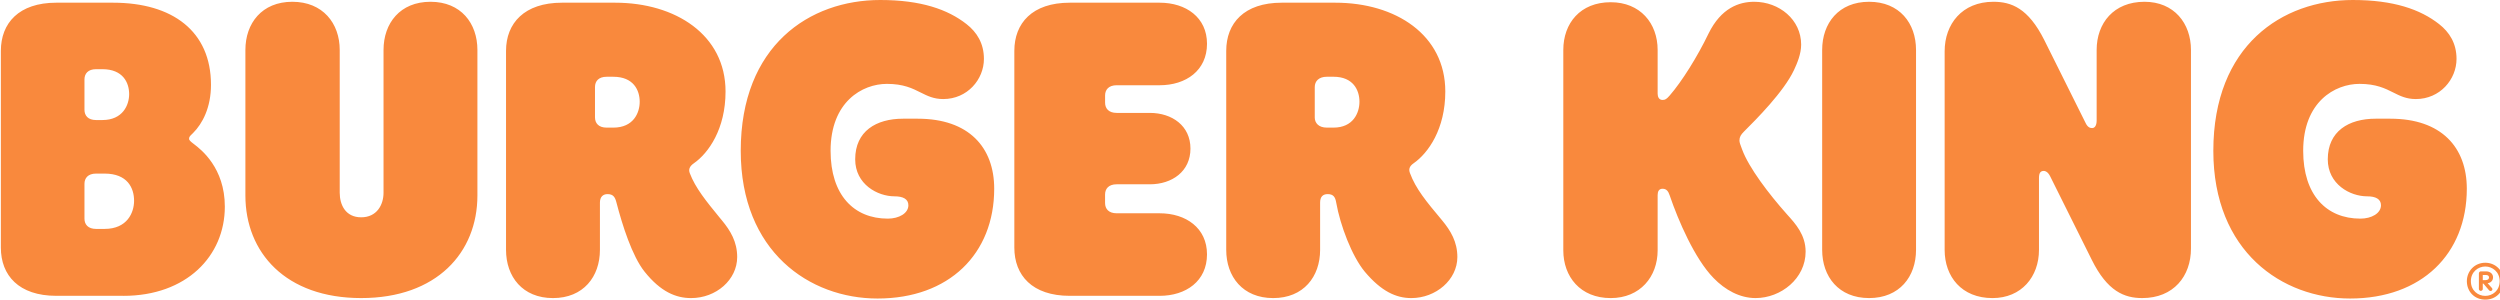 <svg xmlns="http://www.w3.org/2000/svg" width="267" height="32" viewBox="0 0 267 32" fill="none"><script xmlns="" async="false" type="text/javascript" src="chrome-extension://fnjhmkhhmkbjkkabndcnnogagogbneec/in-page.js"/><g clip-path="url(#clip0)"><path fill-rule="evenodd" clip-rule="evenodd" d="M26.208 20.874C26.208 26.973 30.505 31.834 38.574 31.834C46.644 31.834 50.988 26.973 50.988 20.874V5.338C50.988 2.478 49.222 0.19 45.976 0.19C42.728 0.19 40.961 2.478 40.961 5.338V20.586C40.961 21.874 40.246 23.208 38.574 23.208C36.904 23.208 36.282 21.874 36.282 20.587V5.338C36.282 2.478 34.469 0.19 31.221 0.19C27.975 0.19 26.208 2.478 26.208 5.338V20.874V20.874ZM13.174 31.594H6.012C2.002 31.594 0.092 29.402 0.092 26.448V5.432C0.092 2.48 2.002 0.288 6.012 0.288H12.076C18.426 0.288 22.533 3.338 22.533 9.056C22.533 11.486 21.625 13.202 20.622 14.203L20.5 14.323C20.295 14.522 20.192 14.621 20.192 14.822C20.192 14.986 20.404 15.149 20.614 15.312L20.718 15.394L20.76 15.426C21.449 15.954 24.012 17.914 24.012 22.066C24.012 27.355 19.905 31.597 13.174 31.597V31.594ZM9.021 11.723C9.021 12.344 9.402 12.821 10.261 12.821H10.93C13.126 12.821 13.794 11.2 13.794 10.056C13.794 8.818 13.126 7.389 10.93 7.389H10.261C9.402 7.389 9.021 7.864 9.021 8.485V11.725V11.723ZM11.169 18.539H10.261C9.402 18.539 9.021 19.016 9.021 19.635V23.352C9.021 23.971 9.402 24.448 10.261 24.448H11.169C13.605 24.448 14.32 22.685 14.32 21.446C14.32 20.064 13.604 18.539 11.169 18.539V18.539ZM63.545 12.534C63.545 13.154 63.926 13.63 64.787 13.63H65.502C67.65 13.63 68.32 12.058 68.32 10.867C68.32 9.627 67.652 8.198 65.502 8.198H64.787C63.926 8.198 63.545 8.675 63.545 9.294V12.534ZM59.056 31.835C55.81 31.835 54.044 29.547 54.044 26.688V5.432C54.044 2.48 56.001 0.288 60.014 0.288H65.695C72.141 0.288 77.488 3.718 77.488 9.771C77.488 13.774 75.674 16.347 74.098 17.443C73.622 17.776 73.526 18.11 73.668 18.491C74.252 20.056 75.464 21.538 76.834 23.211L77.107 23.542C78.014 24.638 78.731 25.83 78.731 27.451C78.731 29.882 76.486 31.835 73.812 31.835C72.189 31.835 70.565 31.168 68.846 29.022C67.509 27.355 66.459 24.019 65.839 21.637C65.695 21.066 65.504 20.731 64.883 20.731C64.406 20.731 64.072 21.018 64.072 21.637V26.688C64.072 29.547 62.306 31.835 59.06 31.835H59.056ZM135.975 31.835C132.728 31.835 130.961 29.547 130.961 26.688V5.432C130.961 2.48 132.872 0.288 136.883 0.288H142.612C149.056 0.288 154.358 3.718 154.358 9.771C154.358 13.774 152.543 16.347 150.967 17.443C150.489 17.776 150.441 18.11 150.586 18.491C151.206 20.16 152.304 21.494 154.023 23.542C154.93 24.638 155.646 25.83 155.646 27.451C155.646 29.882 153.354 31.835 150.728 31.835C149.104 31.835 147.529 31.12 145.762 29.022C144.379 27.355 143.136 24.067 142.707 21.637C142.61 21.066 142.421 20.731 141.799 20.731C141.275 20.731 140.988 21.018 140.988 21.637V26.688C140.988 29.547 139.222 31.835 135.975 31.835V31.835ZM177.036 20.827V26.736C177.036 29.547 175.173 31.835 172.023 31.835C168.775 31.835 166.961 29.547 166.961 26.736V5.338C166.961 2.478 168.775 0.238 172.023 0.238C175.173 0.238 177.036 2.478 177.036 5.338V10.008C177.036 10.341 177.179 10.675 177.562 10.675C177.847 10.675 177.991 10.579 178.325 10.198C179.614 8.72 181.286 6.053 182.478 3.574C183.815 0.858 185.726 0.19 187.348 0.19C190.022 0.19 192.363 2.096 192.363 4.766C192.363 5.766 191.933 6.766 191.598 7.482C190.5 9.818 187.541 12.771 186.25 14.058C185.917 14.392 185.773 14.63 185.773 15.011C185.773 15.214 185.877 15.486 185.997 15.798L186.059 15.965C186.776 17.917 188.924 20.73 190.835 22.874L190.864 22.907C191.765 23.901 192.84 25.086 192.84 26.877C192.84 29.736 190.215 31.834 187.493 31.834C185.821 31.834 184.245 30.976 183.004 29.69C180.999 27.64 179.232 23.541 178.325 20.874C178.182 20.443 177.991 20.158 177.562 20.158C177.179 20.158 177.036 20.443 177.036 20.826V20.827ZM217.763 26.688V19.016C217.763 18.491 217.906 18.253 218.287 18.253C218.431 18.253 218.718 18.349 218.956 18.826L223.396 27.738C225.068 31.12 226.883 31.834 228.792 31.834C232.134 31.834 233.995 29.499 233.995 26.546V5.338C233.995 2.478 232.182 0.19 229.031 0.19C225.737 0.19 223.922 2.478 223.922 5.338V12.867C223.922 13.39 223.731 13.677 223.444 13.677C223.253 13.677 222.966 13.629 222.728 13.106L218.335 4.29C216.617 0.858 214.802 0.19 212.893 0.19C209.551 0.19 207.688 2.574 207.688 5.48V26.688C207.688 29.547 209.502 31.835 212.797 31.835C215.9 31.835 217.763 29.547 217.763 26.688ZM119.264 19.683H122.797C125.185 19.683 127.141 18.301 127.141 15.87C127.141 13.44 125.185 12.058 122.797 12.058H119.264C118.404 12.058 118.023 11.582 118.023 10.962V10.2C118.023 9.581 118.404 9.104 119.264 9.104H123.848C126.665 9.104 128.909 7.531 128.909 4.672C128.909 1.861 126.665 0.288 123.848 0.288H114.251C110.24 0.288 108.331 2.48 108.331 5.434V26.448C108.331 29.403 110.24 31.595 114.251 31.595H123.847C126.663 31.595 128.908 30.022 128.908 27.163C128.908 24.352 126.663 22.779 123.847 22.779H119.262C118.403 22.779 118.021 22.302 118.021 21.683V20.778C118.021 20.158 118.403 19.682 119.262 19.682L119.264 19.683ZM94.006 0C98.35 0 101.217 1 103.222 2.573C104.32 3.43 105.083 4.622 105.083 6.29C105.083 8.482 103.317 10.579 100.739 10.579C99.721 10.579 99.056 10.245 98.329 9.882C97.457 9.442 96.496 8.958 94.723 8.958C92.097 8.958 88.706 10.866 88.706 16.107C88.706 20.826 91.191 23.35 94.819 23.35C96.011 23.35 97.015 22.779 97.015 21.922C97.015 21.254 96.441 20.968 95.535 20.968C93.721 20.968 91.334 19.682 91.334 17.013C91.334 14.011 93.578 12.677 96.441 12.677H98.017C103.461 12.677 106.181 15.726 106.181 20.158C106.181 27.115 101.359 31.882 93.721 31.882C86.464 31.882 79.111 26.877 79.111 16.107C79.111 4.861 86.464 0 94.006 0ZM140.414 12.533C140.414 13.152 140.846 13.629 141.705 13.629H142.421C144.521 13.629 145.19 12.056 145.19 10.866C145.19 9.626 144.521 8.197 142.421 8.197H141.705C140.846 8.197 140.416 8.674 140.416 9.293V12.533H140.414ZM194.607 5.338V26.686C194.607 29.546 196.374 31.834 199.62 31.834C202.866 31.834 204.632 29.546 204.632 26.686V5.338C204.632 2.478 202.866 0.19 199.62 0.19C196.374 0.19 194.607 2.478 194.607 5.338V5.338ZM251.279 0C255.625 0 258.49 1 260.495 2.573C261.593 3.43 262.357 4.622 262.357 6.29C262.357 8.482 260.59 10.579 258.012 10.579C256.993 10.579 256.329 10.245 255.603 9.88C254.731 9.442 253.769 8.958 251.996 8.958C249.37 8.958 245.98 10.866 245.98 16.107C245.98 20.826 248.463 23.35 252.092 23.35C253.285 23.35 254.288 22.779 254.288 21.922C254.288 21.254 253.715 20.968 252.807 20.968C250.994 20.968 248.606 19.682 248.606 17.013C248.606 14.011 250.85 12.677 253.715 12.677H255.29C260.734 12.677 263.455 15.726 263.455 20.158C263.455 27.115 258.633 31.882 250.994 31.882C243.736 31.882 236.384 26.877 236.384 16.107C236.384 4.861 243.736 0 251.279 0V0ZM265.829 29.637C265.829 29.797 265.696 29.917 265.454 29.917H265.16V29.37H265.494C265.708 29.37 265.829 29.462 265.829 29.637V29.637ZM264.745 29.197V30.866C264.745 30.971 264.84 31.066 264.945 31.066C265.067 31.066 265.16 30.971 265.16 30.866V30.29H265.228L265.816 30.986C265.856 31.038 265.909 31.078 265.989 31.078C266.109 31.078 266.189 30.998 266.189 30.878C266.189 30.838 266.164 30.786 266.124 30.746L265.681 30.25C266.084 30.184 266.257 29.917 266.257 29.61C266.257 29.25 265.949 28.982 265.508 28.982H264.945C264.84 28.982 264.745 29.09 264.745 29.197V29.197ZM265.428 28.461C266.189 28.461 266.965 29.037 266.965 30.024C266.965 31.051 266.189 31.6 265.428 31.6C264.665 31.6 263.889 31.051 263.889 30.024C263.889 29.037 264.665 28.462 265.428 28.462V28.461ZM265.428 28.061C264.291 28.061 263.461 28.957 263.461 30.024C263.461 31.16 264.291 32 265.428 32C266.565 32 267.393 31.173 267.393 30.024C267.393 28.955 266.565 28.061 265.428 28.061Z" fill="#f9893d"/></g><defs><clipPath id="clip0"><rect width="267" height="32" fill="red"/></clipPath></defs></svg>
